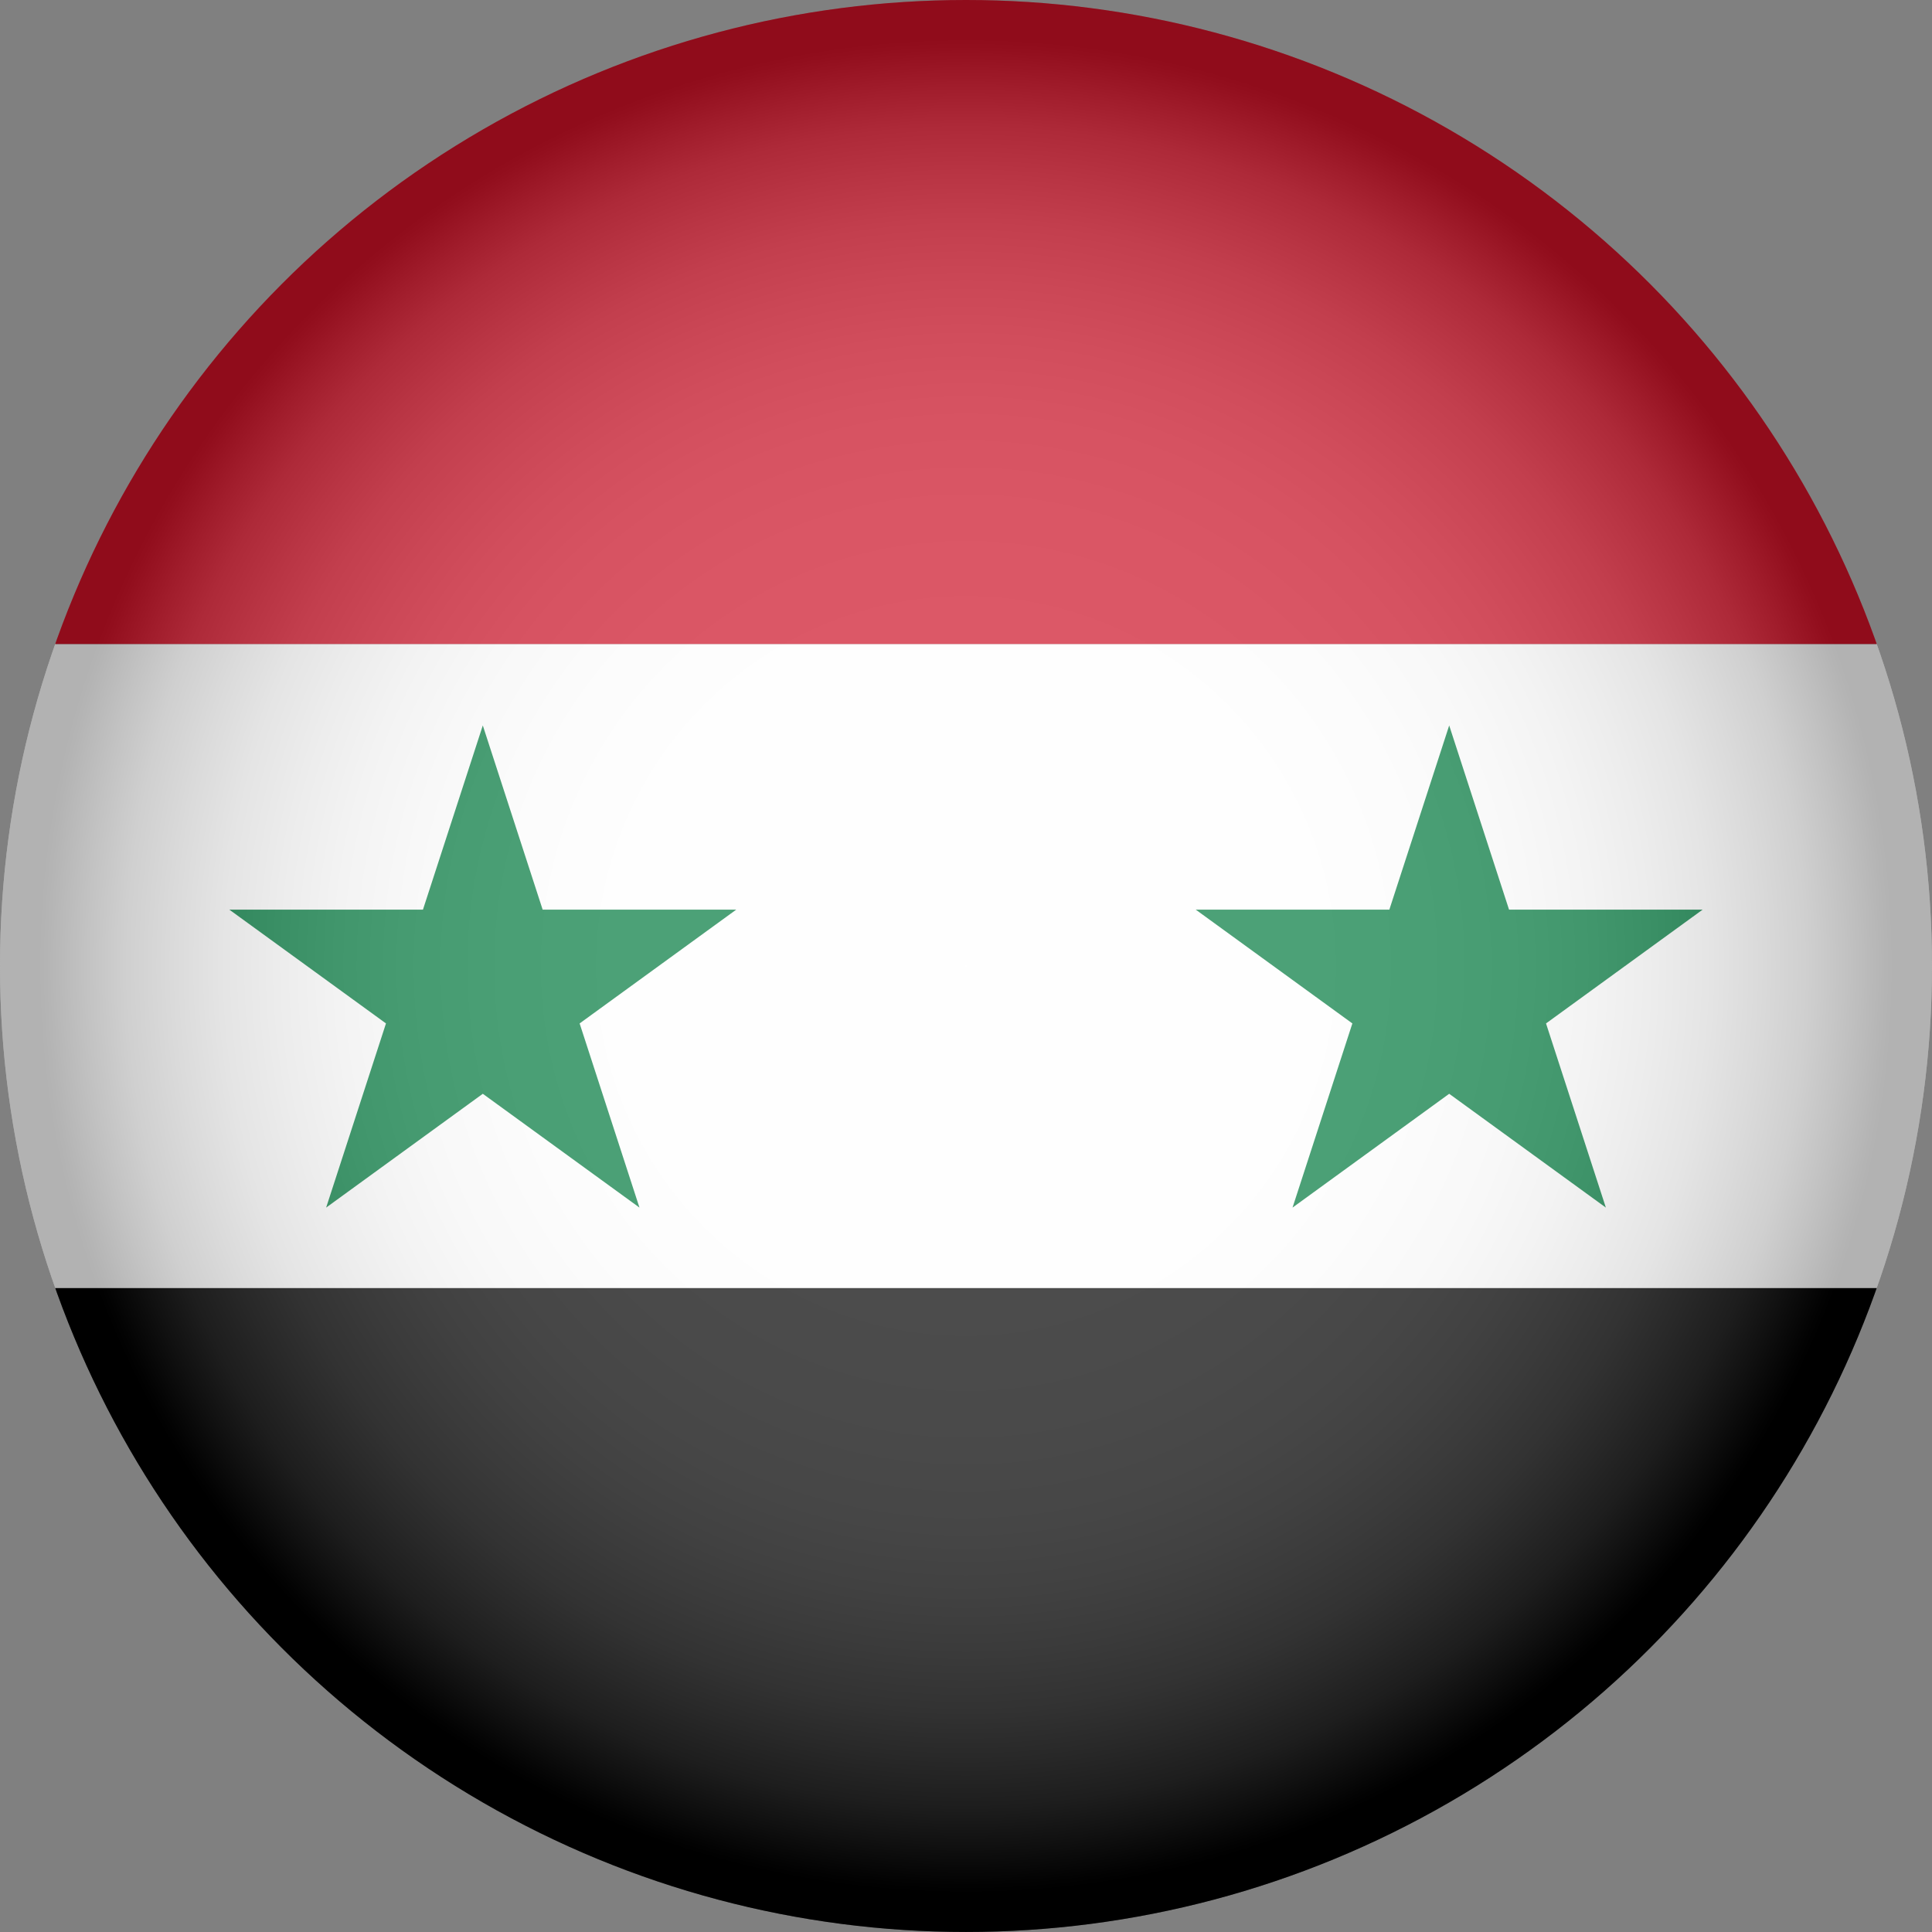 <?xml version="1.0" encoding="UTF-8"?><svg xmlns="http://www.w3.org/2000/svg" xmlns:xlink="http://www.w3.org/1999/xlink" viewBox="0 0 958.95 958.95"><rect x="0" y="0" width="958.95" height="958.95" fill="#808080" stroke="none"/><defs><style>.cls-1{fill:#fff;}.cls-2{isolation:isolate;}.cls-3{fill:#ce1126;}.cls-4{fill:url(#radial-gradient);mix-blend-mode:multiply;opacity:.3;}.cls-5{clip-path:url(#clippath);}.cls-6{fill:none;}.cls-7{fill:#007a3d;}</style><clipPath id="clippath"><circle class="cls-6" cx="479.47" cy="479.47" r="479.47"/></clipPath><radialGradient id="radial-gradient" cx="479.47" cy="479.47" fx="479.47" fy="479.47" r="479.47" gradientUnits="userSpaceOnUse"><stop offset="0" stop-color="#fff"/><stop offset=".36" stop-color="#fdfdfd"/><stop offset=".48" stop-color="#f6f6f6"/><stop offset=".58" stop-color="#eaeaea"/><stop offset=".65" stop-color="#d9d9d9"/><stop offset=".71" stop-color="#c3c3c3"/><stop offset=".77" stop-color="#a8a8a8"/><stop offset=".82" stop-color="#878787"/><stop offset=".87" stop-color="#626262"/><stop offset=".91" stop-color="#373737"/><stop offset=".95" stop-color="#090909"/><stop offset=".96" stop-color="#000"/></radialGradient></defs><g class="cls-2"><g id="Layer_2"><g id="Layer_1-2"><g id="Syria"><g class="cls-5"><g><rect x="-240.41" y="639.3" width="1439.77" height="319.65"/><rect class="cls-1" x="-240.41" y="319.65" width="1439.77" height="319.65"/><rect class="cls-3" x="-240.41" width="1439.77" height="319.65"/><g><polygon class="cls-7" points="239.64 360.08 269.34 451.49 365.45 451.49 287.7 507.98 317.4 599.39 239.64 542.9 161.88 599.39 191.58 507.98 113.82 451.49 209.94 451.49 239.64 360.08"/><polygon class="cls-7" points="719.31 360.08 749.01 451.49 845.12 451.49 767.37 507.98 797.07 599.39 719.31 542.9 641.55 599.39 671.25 507.98 593.49 451.49 689.61 451.49 719.31 360.08"/></g></g><circle class="cls-4" cx="479.47" cy="479.47" r="479.47"/></g></g></g></g></g></svg>